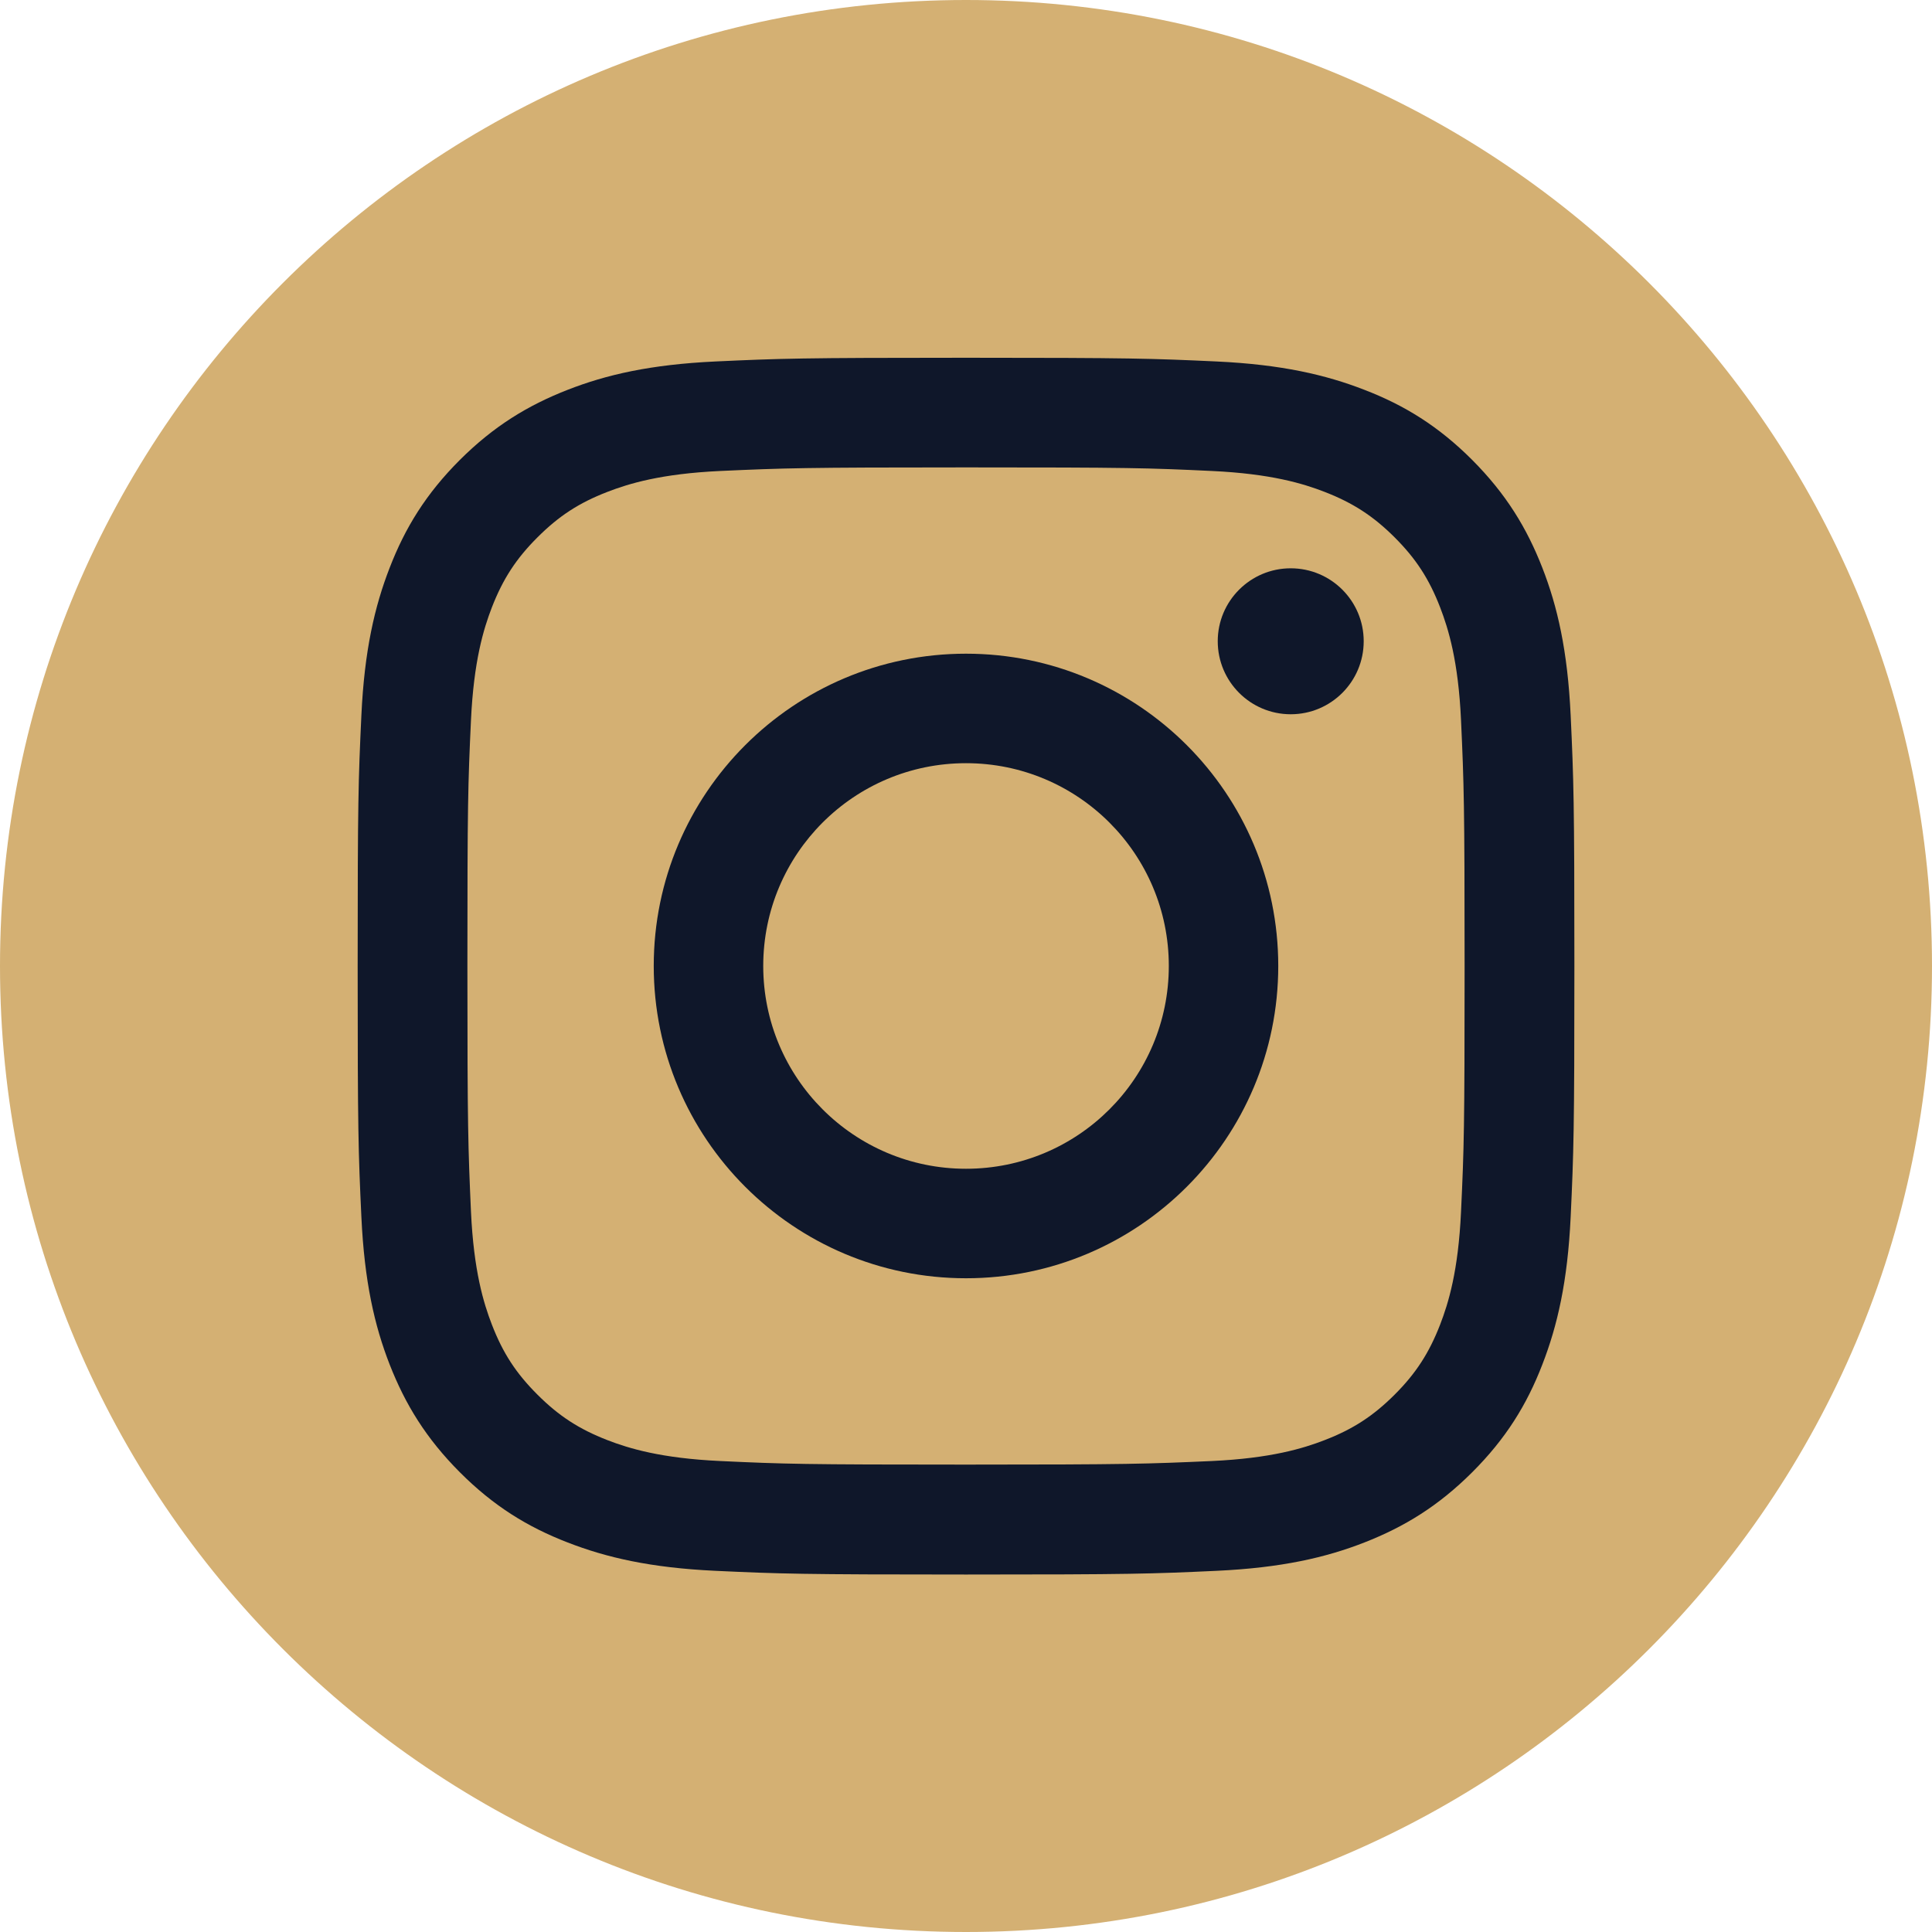 <svg width="40" height="40" viewBox="0 0 40 40" fill="none" xmlns="http://www.w3.org/2000/svg" xmlns:xlink="http://www.w3.org/1999/xlink">
	<desc>
			Created with Pixso.
	</desc>
	<defs>
		<clipPath id="clip391_671">
			<rect id="Graphic_Elements" width="40" height="40" fill="white" fill-opacity="0"/>
		</clipPath>
	</defs>
	<rect id="Graphic_Elements" width="40" height="40" fill="#FFFFFF" fill-opacity="0"/>
	<g clip-path="url(#clip391_671)">
		<path id="Vector" d="M40 20C40 31.046 31.046 40 20 40C8.954 40 0 31.046 0 20C0 8.954 8.954 0 20 0C31.046 0 40 8.954 40 20Z" fill="#D4B073" fill-opacity="1" fill-rule="evenodd"/>
		<path id="Vector" d="M20 9.677C23.363 9.677 23.76 9.688 25.088 9.751C26.314 9.808 26.981 10.012 27.425 10.184C28.012 10.412 28.433 10.685 28.875 11.126C29.316 11.567 29.588 11.985 29.816 12.574C29.988 13.02 30.193 13.685 30.249 14.912C30.309 16.24 30.323 16.64 30.323 20C30.323 23.359 30.311 23.76 30.249 25.087C30.193 26.314 29.988 26.98 29.816 27.425C29.588 28.012 29.316 28.433 28.875 28.874C28.433 29.315 28.015 29.588 27.425 29.816C26.981 29.988 26.314 30.192 25.088 30.249C23.76 30.308 23.363 30.323 20 30.323C16.637 30.323 16.24 30.311 14.913 30.249C13.686 30.192 13.02 29.988 12.575 29.816C11.988 29.588 11.568 29.315 11.127 28.874C10.685 28.433 10.412 28.015 10.184 27.425C10.012 26.98 9.808 26.314 9.751 25.087C9.692 23.76 9.677 23.359 9.677 20C9.677 16.64 9.689 16.24 9.751 14.912C9.808 13.685 10.012 13.02 10.184 12.574C10.412 11.988 10.685 11.567 11.127 11.126C11.568 10.685 11.985 10.412 12.575 10.184C13.02 10.012 13.686 9.808 14.913 9.751C16.24 9.691 16.64 9.677 20 9.677ZM20 7.407C16.581 7.407 16.151 7.422 14.809 7.484C13.47 7.547 12.554 7.757 11.752 8.071C10.925 8.394 10.223 8.823 9.521 9.522C8.821 10.222 8.389 10.924 8.068 11.754C7.757 12.554 7.544 13.47 7.482 14.812C7.419 16.154 7.405 16.584 7.405 20.003C7.405 23.422 7.419 23.852 7.482 25.194C7.544 26.533 7.754 27.448 8.068 28.252C8.392 29.078 8.821 29.78 9.521 30.482C10.22 31.182 10.922 31.614 11.752 31.935C12.551 32.246 13.467 32.459 14.809 32.522C16.151 32.584 16.581 32.599 20 32.599C23.419 32.599 23.849 32.584 25.191 32.522C26.531 32.459 27.446 32.249 28.249 31.935C29.076 31.611 29.778 31.182 30.48 30.482C31.18 29.783 31.612 29.081 31.932 28.252C32.243 27.452 32.456 26.536 32.519 25.194C32.581 23.852 32.596 23.422 32.596 20.003C32.596 16.584 32.581 16.154 32.519 14.812C32.456 13.473 32.246 12.557 31.932 11.754C31.609 10.927 31.18 10.225 30.48 9.522C29.781 8.823 29.079 8.391 28.249 8.071C27.449 7.76 26.534 7.547 25.191 7.484C23.849 7.422 23.419 7.407 20 7.407Z" fill="#0F172A" fill-opacity="1" fill-rule="nonzero"/>
		<path id="Vector" d="M20 13.534C16.43 13.534 13.535 16.429 13.535 19.999C13.535 23.569 16.43 26.465 20 26.465C23.571 26.465 26.465 23.569 26.465 19.999C26.465 16.429 23.571 13.534 20 13.534ZM20 24.198C17.683 24.198 15.802 22.319 15.802 19.999C15.802 17.68 17.68 15.801 20 15.801C22.32 15.801 24.199 17.68 24.199 19.999C24.199 22.319 22.32 24.198 20 24.198Z" fill="#0F172A" fill-opacity="1" fill-rule="nonzero"/>
		<path id="Vector" d="M28.234 13.276C28.234 14.111 27.558 14.788 26.723 14.788C25.889 14.788 25.212 14.111 25.212 13.276C25.212 12.442 25.889 11.766 26.723 11.766C27.558 11.766 28.234 12.442 28.234 13.276Z" fill="#0F172A" fill-opacity="1" fill-rule="evenodd"/>
	</g>
</svg>
